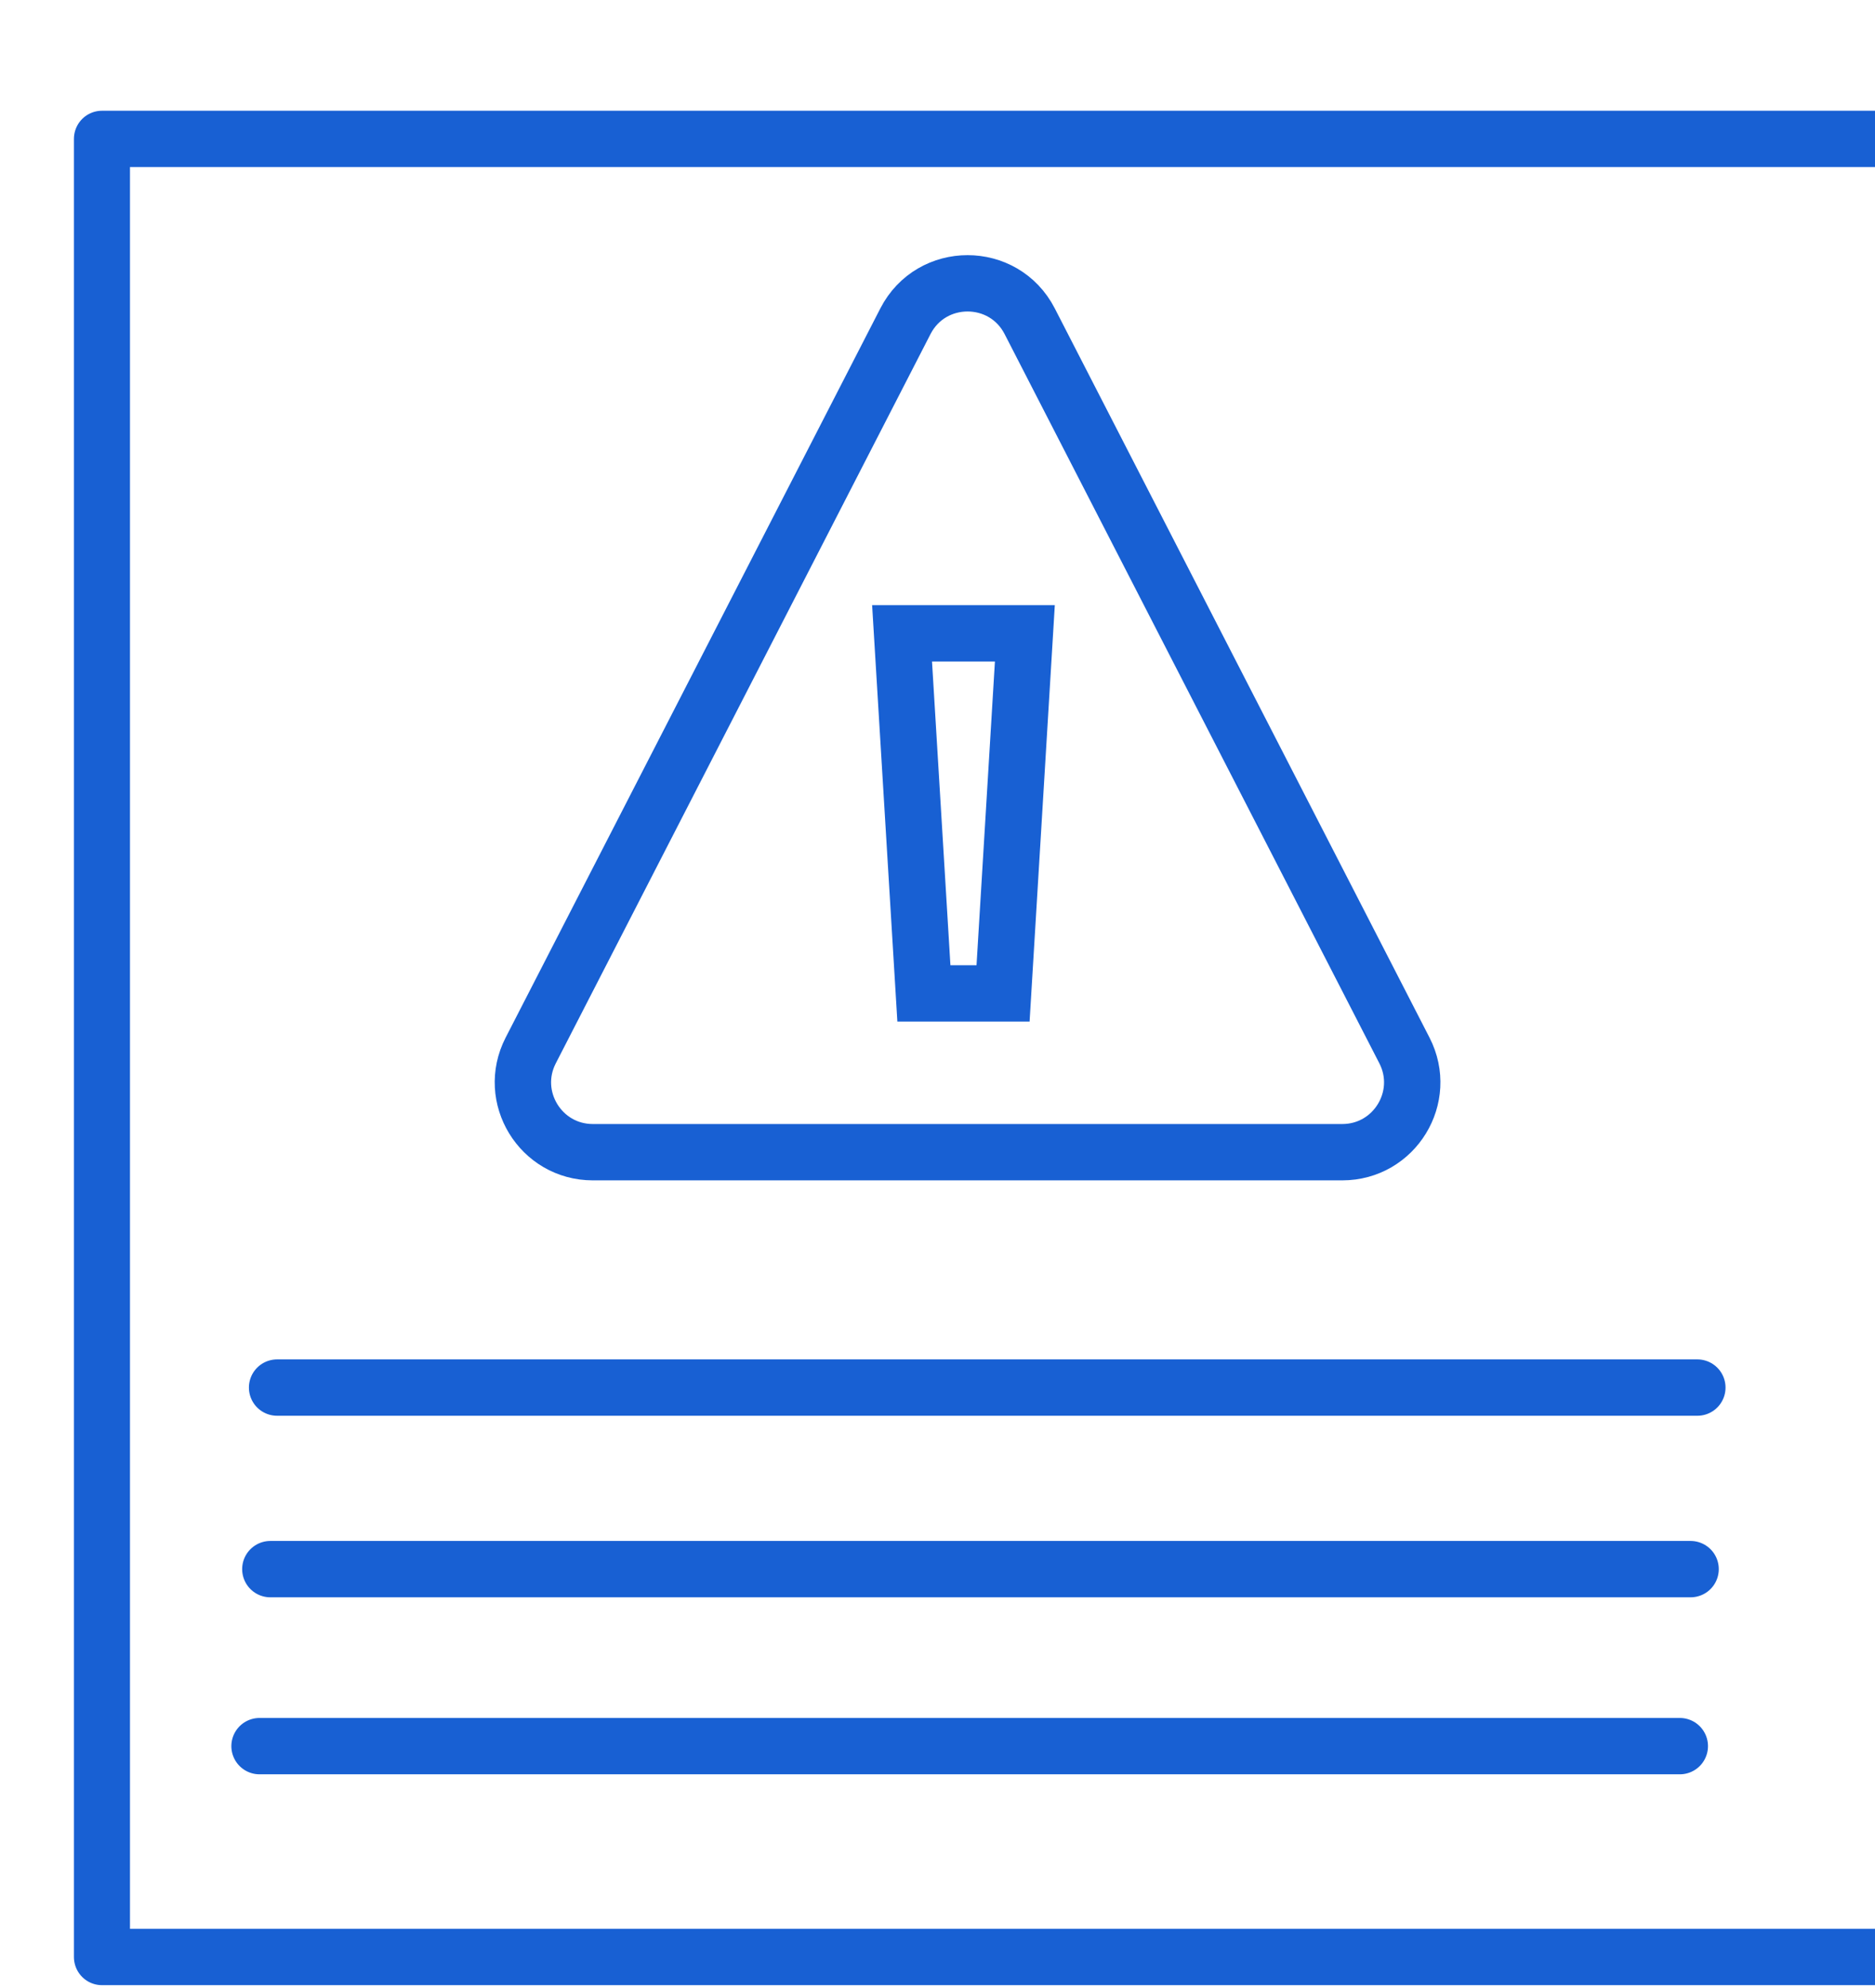 <?xml version="1.0" encoding="UTF-8" standalone="no"?>
<!DOCTYPE svg PUBLIC "-//W3C//DTD SVG 1.1//EN" "http://www.w3.org/Graphics/SVG/1.1/DTD/svg11.dtd">
<svg width="100%" height="100%" viewBox="0 0 50 53" version="1.1" xmlns="http://www.w3.org/2000/svg" xmlns:xlink="http://www.w3.org/1999/xlink" xml:space="preserve" xmlns:serif="http://www.serif.com/" style="fill-rule:evenodd;clip-rule:evenodd;stroke-miterlimit:10;">
    <g transform="matrix(1,0,0,1,-6967.88,-4058.47)">
        <g transform="matrix(0.36,0,0,0.449,4738.08,3662.78)">
            <g transform="matrix(0.483,0,0,0.483,3237.72,467.306)">
                <g transform="matrix(3.338,0,0,2.674,6259.29,992.492)">
                    <path d="M0,-35.876L-17.216,-2.351C-18.313,-0.215 -16.762,2.325 -14.361,2.325L20.071,2.325C22.473,2.325 24.023,-0.215 22.927,-2.351L5.71,-35.876C4.517,-38.201 1.194,-38.201 0,-35.876Z" style="fill:none;fill-rule:nonzero;stroke:rgb(24,96,211);stroke-width:2.59px;"/>
                </g>
                <g transform="matrix(-3.338,0,0,2.674,6262.12,934.924)">
                    <path d="M-3.638,16.554L-0.001,16.554L1.002,0L-4.64,0L-3.638,16.554Z" style="fill:none;fill-rule:nonzero;stroke:rgb(24,96,211);stroke-width:2.59px;"/>
                </g>
            </g>
            <g transform="matrix(2.961,0,0,2.373,-14435.6,-3889.15)">
                <path d="M6974,2045.01L7009.53,2045.01" style="fill:none;stroke:rgb(24,96,211);stroke-width:1.41px;stroke-linecap:round;stroke-linejoin:round;stroke-miterlimit:1;"/>
            </g>
            <g transform="matrix(2.961,0,0,2.373,-14436.1,-3878.37)">
                <path d="M6974,2045.01L7009.53,2045.01" style="fill:none;stroke:rgb(24,96,211);stroke-width:1.41px;stroke-linecap:round;stroke-linejoin:round;stroke-miterlimit:1;"/>
            </g>
            <g transform="matrix(2.961,0,0,2.373,-14436.9,-3867.86)">
                <path d="M6974,2045.01L7009.53,2045.01" style="fill:none;stroke:rgb(24,96,211);stroke-width:1.41px;stroke-linecap:round;stroke-linejoin:round;stroke-miterlimit:1;"/>
            </g>
            <g transform="matrix(-3.031,0,0,2.44,7807.28,-3243.99)">
                <rect x="485.416" y="1694.06" width="44.389" height="44.243" style="fill:none;stroke:rgb(24,96,211);stroke-width:1.37px;stroke-linecap:square;stroke-linejoin:round;"/>
            </g>
        </g>
    </g>
</svg>
